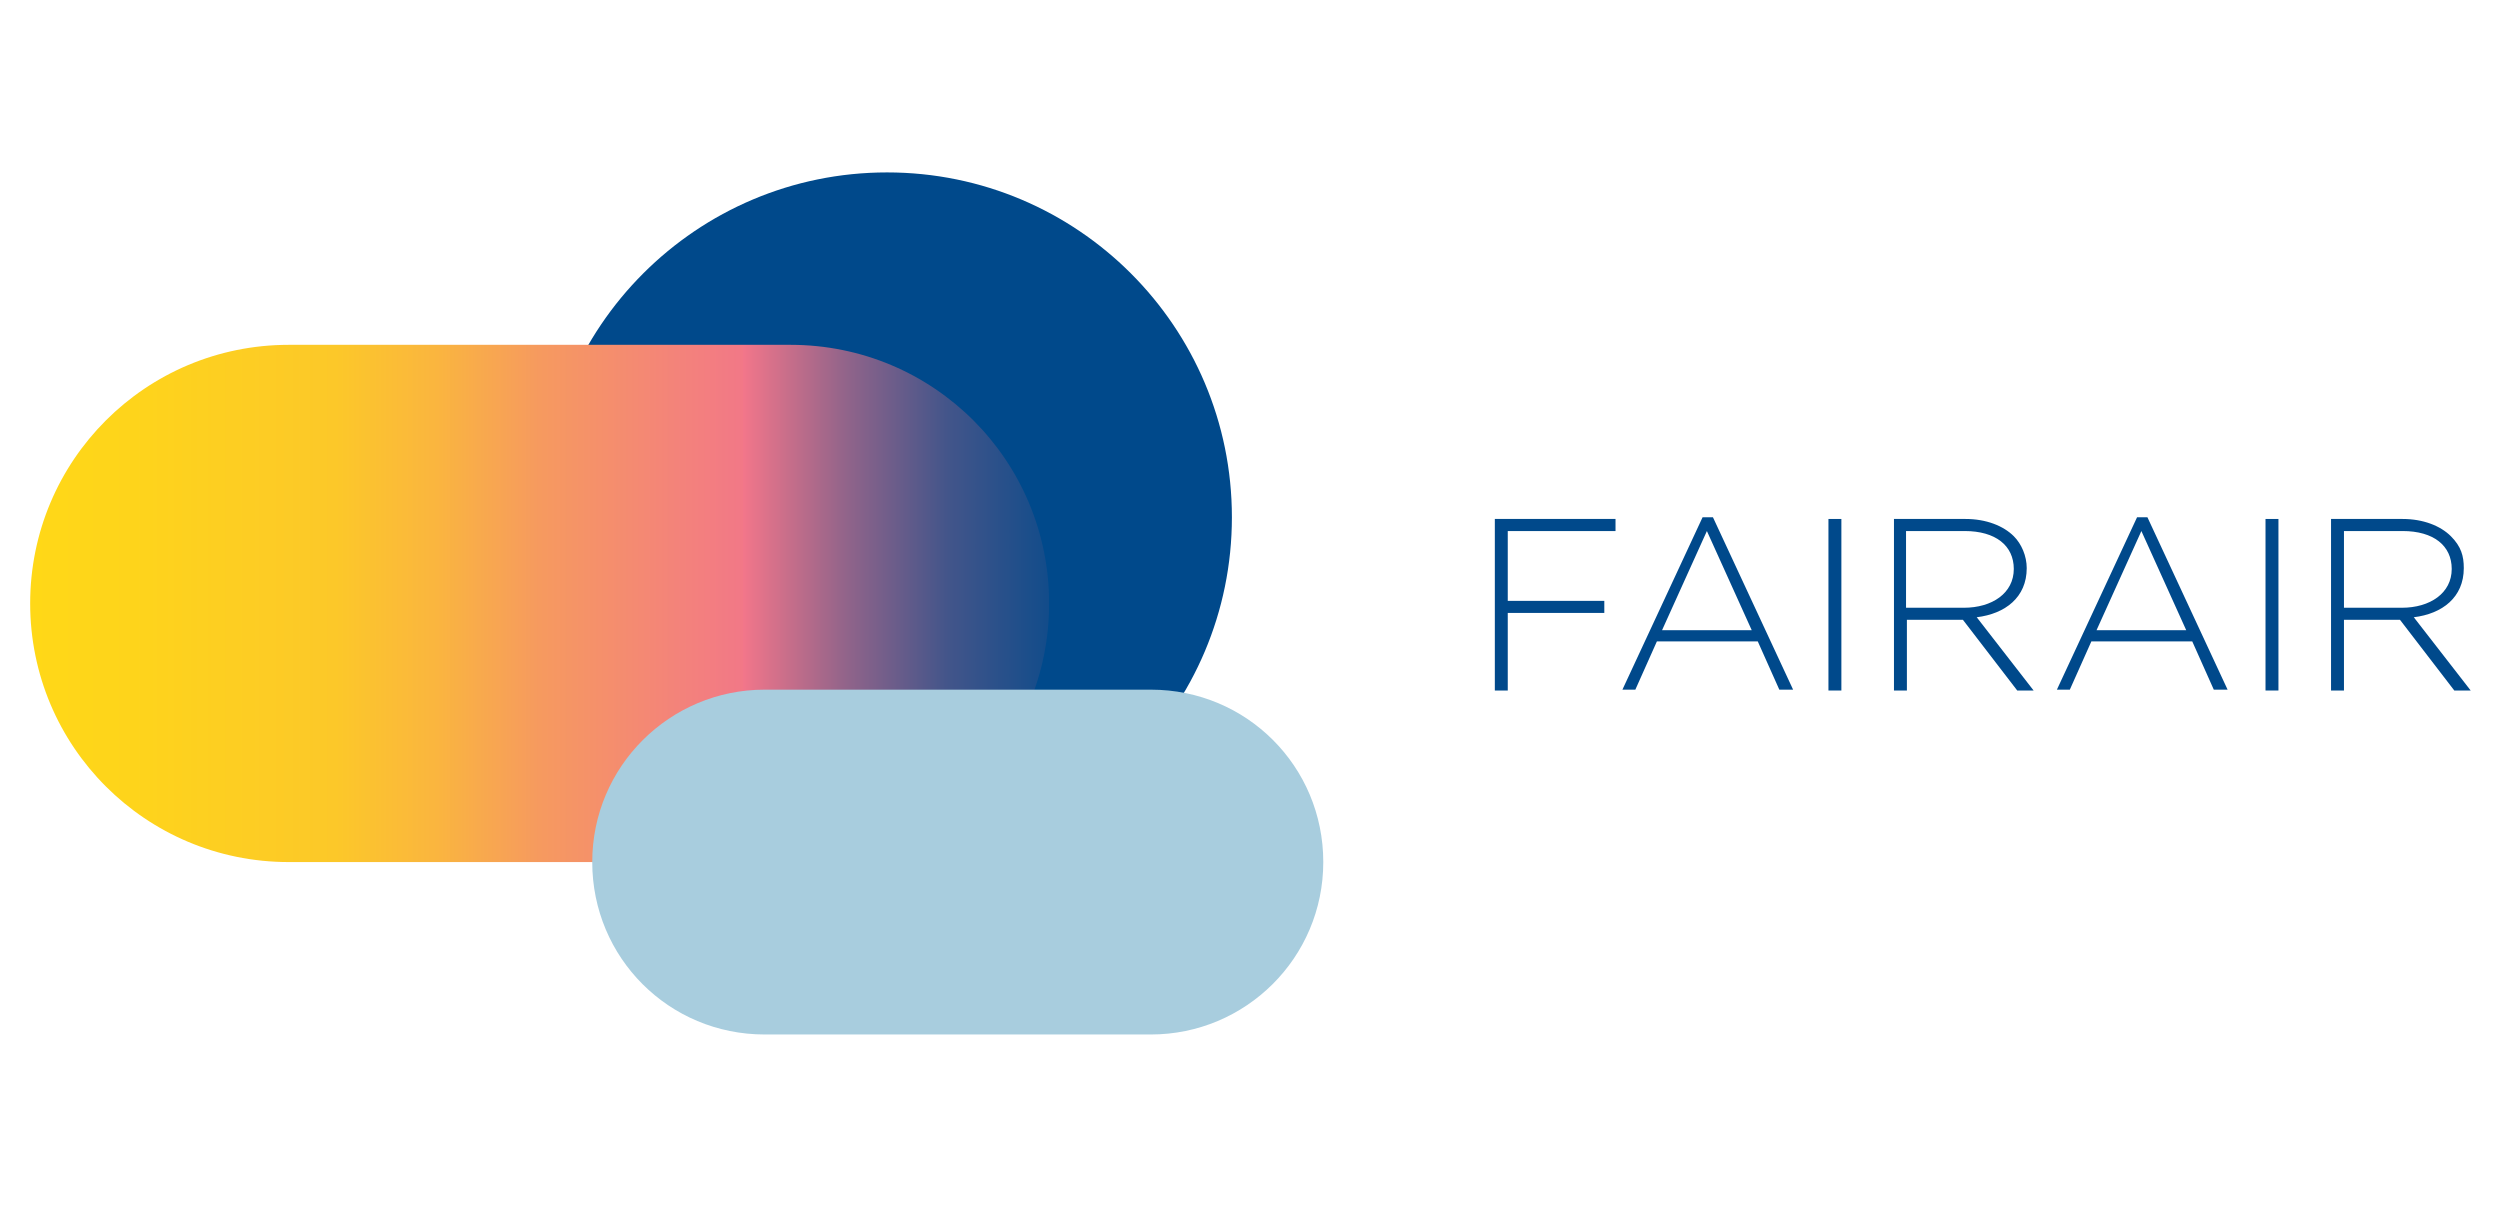 <?xml version="1.0" encoding="UTF-8"?>
<svg id="Vrstva_1" data-name="Vrstva 1" xmlns="http://www.w3.org/2000/svg" xmlns:xlink="http://www.w3.org/1999/xlink" version="1.1" viewBox="0 0 290 140">
  <defs>
    <style>
      .cls-1 {
        fill: url(#linear-gradient);
      }

      .cls-1, .cls-2, .cls-3 {
        stroke-width: 0px;
      }

      .cls-2 {
        fill: #00498b;
      }

      .cls-3 {
        fill: #a8cdde;
      }
    </style>
    <linearGradient id="linear-gradient" x1="3.4" y1="70" x2="121.7" y2="70" gradientUnits="userSpaceOnUse">
      <stop offset="0" stop-color="#ffd817"/>
      <stop offset=".1" stop-color="#fed41b"/>
      <stop offset=".3" stop-color="#fcc829"/>
      <stop offset=".4" stop-color="#fab53f"/>
      <stop offset=".5" stop-color="#f69a5f"/>
      <stop offset=".7" stop-color="#f27887"/>
      <stop offset=".7" stop-color="#f2768a"/>
      <stop offset=".8" stop-color="#92648a"/>
      <stop offset=".9" stop-color="#43558a"/>
      <stop offset="1" stop-color="#124c8a"/>
      <stop offset="1" stop-color="#00498b"/>
    </linearGradient>
  </defs>
  <g>
    <path class="cls-2" d="M173.4,60.2h14v1.4h-12.5v8.1h11.2v1.4h-11.2v9h-1.5v-19.9Z"/>
    <path class="cls-2" d="M197.3,60h1.4l9.3,20h-1.6l-2.5-5.6h-11.7l-2.5,5.6h-1.5l9.3-20ZM203.2,73.1l-5.2-11.5-5.2,11.5h10.5Z"/>
    <path class="cls-2" d="M212.1,60.2h1.5v19.9h-1.5v-19.9Z"/>
    <path class="cls-2" d="M219.7,60.2h8.3c2.4,0,4.4.8,5.6,2,.9.9,1.5,2.3,1.5,3.7h0c0,3.4-2.5,5.3-5.8,5.7l6.6,8.5h-1.9l-6.3-8.2h-6.5v8.2h-1.5v-19.9ZM227.8,70.5c3.3,0,5.8-1.7,5.8-4.5h0c0-2.7-2.1-4.4-5.7-4.4h-6.8v8.9h6.7Z"/>
    <path class="cls-2" d="M247.7,60h1.4l9.3,20h-1.6l-2.5-5.6h-11.7l-2.5,5.6h-1.5l9.3-20ZM253.6,73.1l-5.2-11.5-5.2,11.5h10.5Z"/>
    <path class="cls-2" d="M262.8,60.2h1.5v19.9h-1.5v-19.9Z"/>
    <path class="cls-2" d="M270.4,60.2h8.3c2.4,0,4.4.8,5.6,2s1.5,2.3,1.5,3.7h0c0,3.4-2.5,5.3-5.8,5.7l6.6,8.5h-1.9l-6.3-8.2h-6.5v8.2h-1.5v-19.9ZM278.6,70.5c3.3,0,5.8-1.7,5.8-4.5h0c0-2.7-2.1-4.4-5.7-4.4h-6.8v8.9h6.7Z"/>
  </g>
  <circle class="cls-2" cx="102.9" cy="60" r="40"/>
  <path class="cls-1" d="M33.5,100h58.2c16.6,0,30-13.4,30-30s-13.4-30-30-30h-58.2c-16.6,0-30,13.4-30,30s13.4,30,30,30Z"/>
  <path class="cls-3" d="M88.7,120h44.8c11,0,20-8.9,20-20s-8.9-20-20-20h-44.8c-11,0-20,8.9-20,20s8.9,20,20,20Z"/>
</svg>